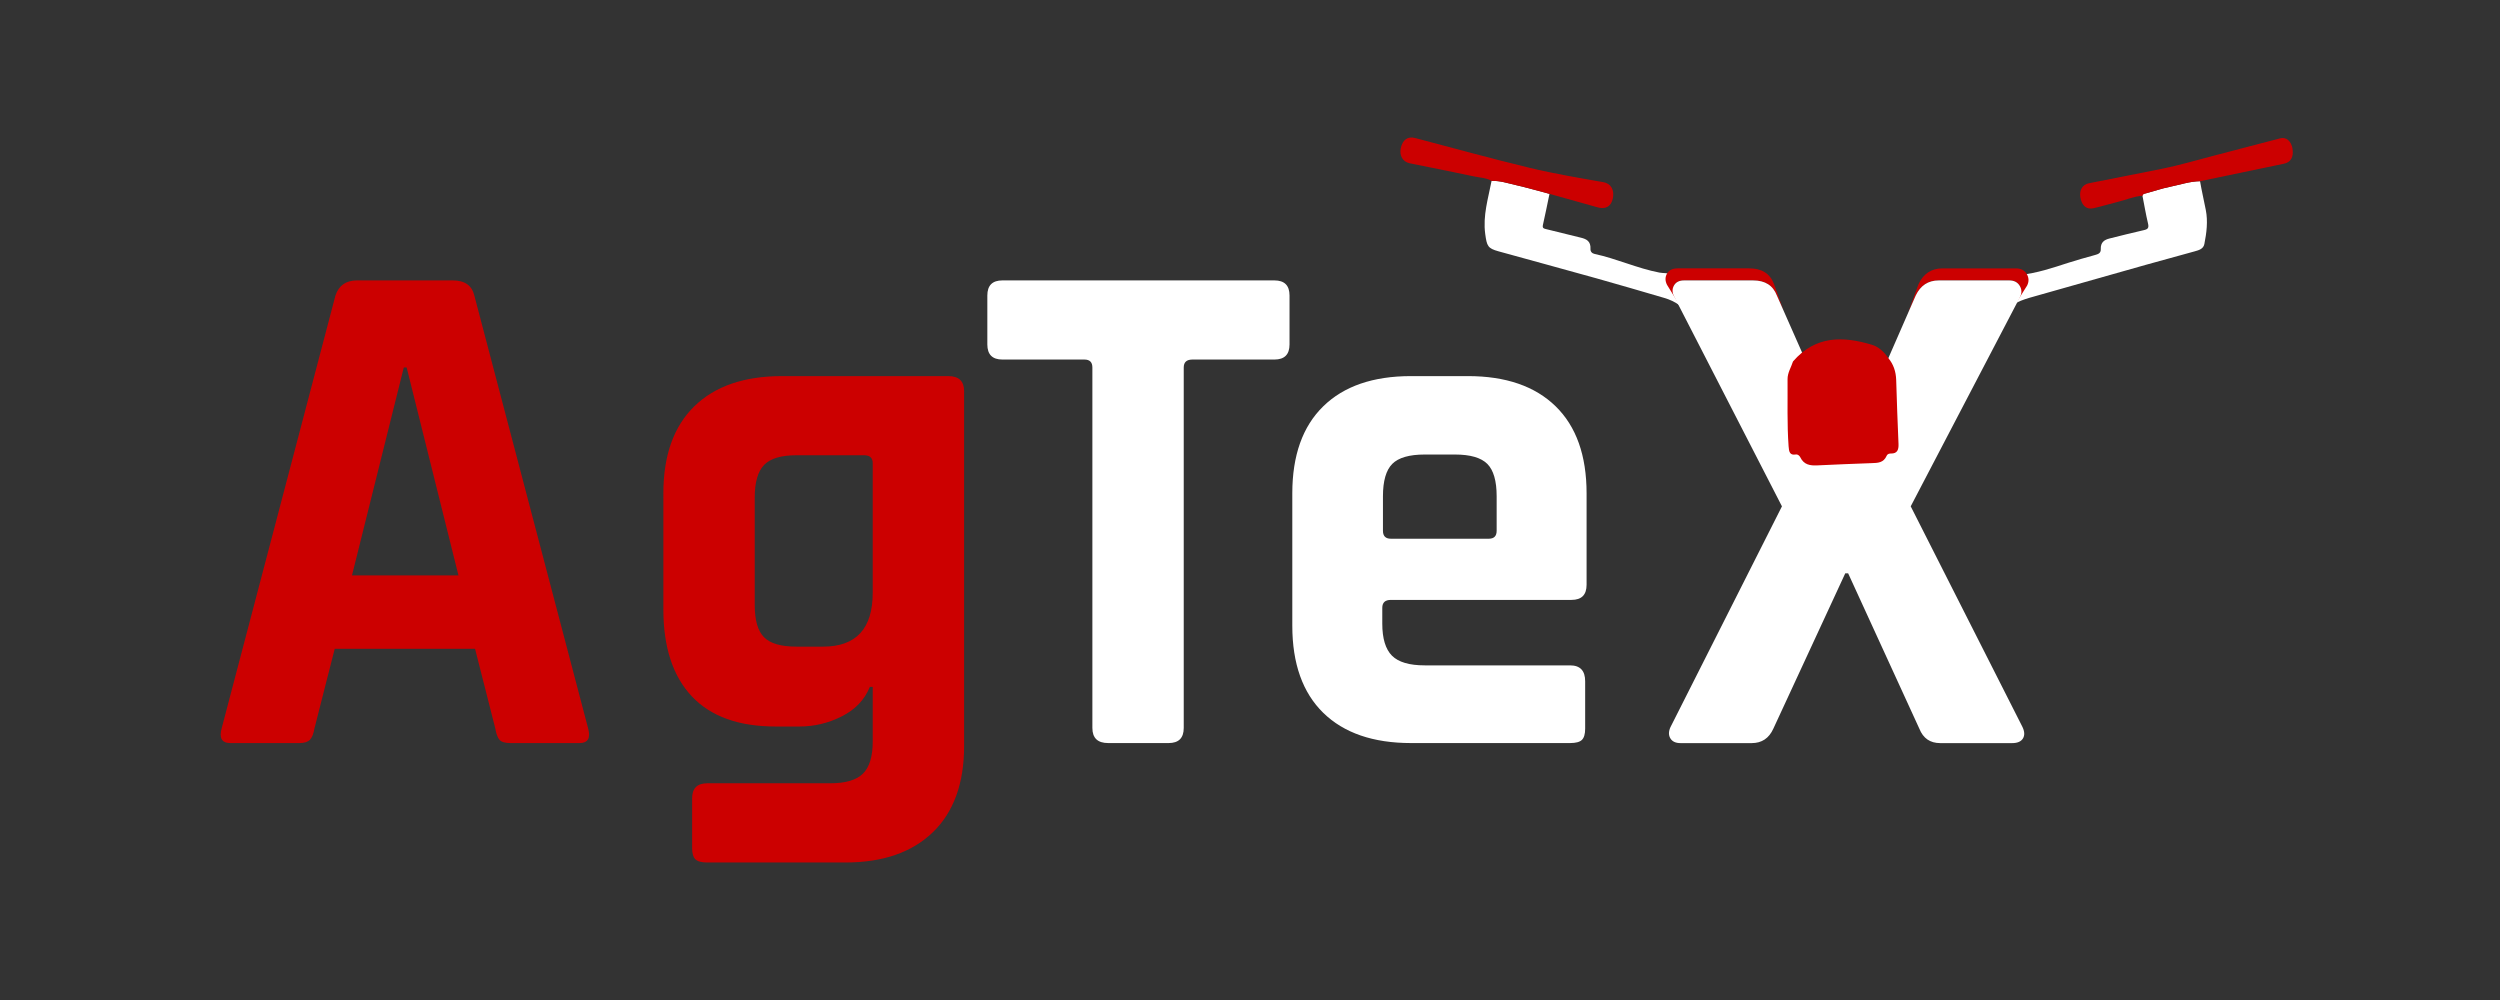 <?xml version="1.0" encoding="utf-8"?>
<!-- Generator: Adobe Illustrator 16.0.0, SVG Export Plug-In . SVG Version: 6.00 Build 0)  -->
<!DOCTYPE svg PUBLIC "-//W3C//DTD SVG 1.1//EN" "http://www.w3.org/Graphics/SVG/1.1/DTD/svg11.dtd">
<svg version="1.1" id="Layer_2" xmlns="http://www.w3.org/2000/svg" xmlns:xlink="http://www.w3.org/1999/xlink" x="0px" y="0px"
	 width="200px" height="80px" viewBox="0 -10 200 80" enable-background="new 0 -10 200 80" xml:space="preserve">
<rect x="0" y="-10" width="200" height="80" fill="#333333" stroke="none"/>
<path fill="#FFFFFF" d="M134.109,13.522c-0.551-0.342-0.666-0.862-0.377-1.552c-0.313-0.156-0.651-0.101-0.979-0.163
	c-1.771-0.339-3.427-1.115-5.187-1.492c-0.194-0.042-0.344-0.182-0.328-0.404c0.033-0.605-0.315-0.789-0.768-0.897
	c-0.927-0.224-1.852-0.458-2.775-0.683c-0.174-0.042-0.321-0.063-0.262-0.336c0.187-0.826,0.354-1.656,0.525-2.485
	c-0.896-0.237-1.79-0.497-2.691-0.703c-0.643-0.146-1.274-0.361-1.942-0.334c-0.269,1.402-0.707,2.768-0.507,4.25
	c0.133,0.956,0.193,1.143,1.063,1.383c2.611,0.724,5.229,1.431,7.836,2.161c1.811,0.507,3.612,1.038,5.416,1.565
	c0.455,0.133,0.859,0.322,1.221,0.585V12.98C134.169,13.034,134.057,13.171,134.109,13.522z"/>
<path fill="#FFFFFF" d="M176.464,6.799c-0.149-0.768-0.328-1.53-0.461-2.303c-0.829,0.013-1.619,0.287-2.424,0.451
	c-0.644,0.131-1.271,0.351-1.909,0.521c-0.119,0.032-0.24,0.029-0.273,0.193c0.146,0.736,0.269,1.479,0.442,2.206
	c0.095,0.381-0.022,0.476-0.338,0.546c-0.914,0.204-1.821,0.441-2.733,0.665c-0.418,0.103-0.727,0.305-0.705,0.851
	c0.016,0.342-0.232,0.407-0.479,0.477c-0.713,0.2-1.428,0.393-2.133,0.622c-1.254,0.407-2.503,0.829-3.813,0.961
	c0.26,0.934,0.18,1.219-0.494,1.706c-0.02-0.222,0.153-0.444-0.049-0.637c-0.033-0.033-0.07-0.056-0.107-0.073v1.427
	c0.21-0.14,0.437-0.255,0.681-0.352c0.228-0.089,0.458-0.17,0.69-0.236c3.104-0.882,6.207-1.763,9.313-2.638
	c1.299-0.366,2.6-0.712,3.898-1.076c0.32-0.09,0.699-0.183,0.779-0.585C176.527,8.626,176.643,7.701,176.464,6.799z"/>
<g>
	<path fill="#CC0000" d="M133.92,12.835c0.152-0.268,0.421-0.403,0.807-0.403h5.524c0.959,0,1.593,0.403,1.899,1.208l0.539,1.22
		l-0.768-2.134c-0.316-0.838-0.979-1.257-1.977-1.257H134.2c-0.399,0-0.681,0.14-0.839,0.419c-0.16,0.28-0.16,0.579,0,0.898
		l1.798,2.905l-1.024-1.994C133.98,13.392,133.766,13.104,133.92,12.835z"/>
	<path fill="#CC0000" d="M155.104,12.433h5.643c0.383,0,0.662,0.144,0.835,0.432c0.172,0.288-0.034,0.585-0.188,0.892l-0.971,1.855
		l1.745-2.765c0.159-0.319,0.149-0.628-0.028-0.928c-0.181-0.299-0.471-0.449-0.869-0.449H155.4c-0.879,0-1.521,0.419-1.918,1.257
		l-0.85,2.342l0.624-1.428C153.645,12.835,154.258,12.433,155.104,12.433z"/>
</g>
<path fill="#CC0000" d="M23.957,49.445h-5.526c-0.69,0-0.921-0.403-0.69-1.209l9.095-34.595c0.268-0.806,0.843-1.208,1.727-1.208
	h7.656c0.959,0,1.534,0.403,1.727,1.208l9.095,34.595c0.23,0.806,0,1.209-0.691,1.209h-5.526c-0.423,0-0.71-0.088-0.863-0.26
	c-0.154-0.176-0.269-0.49-0.346-0.949l-1.611-6.332H26.777l-1.612,6.332c-0.078,0.459-0.202,0.773-0.374,0.949
	C24.619,49.357,24.34,49.445,23.957,49.445z M32.303,19.397l-4.145,16.636h8.519l-4.145-16.636H32.303z"/>
<path fill="#CC0000" d="M63.947,48.121h-1.899c-2.956,0-5.19-0.807-6.706-2.418c-1.516-1.611-2.273-3.934-2.273-6.965V29.47
	c0-3.031,0.825-5.353,2.475-6.965c1.649-1.612,3.991-2.417,7.022-2.417h13.297c0.844,0,1.266,0.403,1.266,1.208v28.378
	c0,2.993-0.834,5.296-2.504,6.908c-1.669,1.611-4,2.417-6.994,2.417H56.579c-0.46,0-0.777-0.086-0.95-0.259
	c-0.173-0.174-0.259-0.471-0.259-0.893v-3.975c0-0.809,0.403-1.209,1.209-1.209h9.843c1.228,0,2.101-0.259,2.619-0.777
	c0.518-0.518,0.777-1.369,0.777-2.562v-4.374h-0.23c-0.422,1.035-1.171,1.82-2.245,2.357C66.269,47.854,65.136,48.121,63.947,48.121
	z M69.818,37.414V27.053c0-0.422-0.23-0.633-0.691-0.633h-5.411c-1.229,0-2.092,0.259-2.59,0.777
	c-0.5,0.518-0.749,1.391-0.749,2.619v8.577c0,1.229,0.249,2.092,0.749,2.59c0.498,0.5,1.362,0.748,2.59,0.748h2.129
	C68.494,41.73,69.818,40.293,69.818,37.414z"/>
<path fill="#FFFFFF" d="M93.491,49.445h-4.835c-0.844,0-1.266-0.403-1.266-1.209V19.397c0-0.422-0.211-0.633-0.633-0.633h-6.562
	c-0.806,0-1.208-0.403-1.208-1.208v-3.915c0-0.806,0.403-1.208,1.208-1.208h21.758c0.806,0,1.209,0.403,1.209,1.208v3.915
	c0,0.806-0.403,1.208-1.209,1.208H95.39c-0.46,0-0.691,0.211-0.691,0.633v28.839C94.699,49.042,94.296,49.445,93.491,49.445z"/>
<path fill="#FFFFFF" d="M125.604,49.445h-12.722c-3.032,0-5.373-0.809-7.022-2.418c-1.647-1.612-2.476-3.937-2.476-6.967V29.47
	c0-3.031,0.825-5.353,2.476-6.965c1.649-1.612,3.99-2.417,7.022-2.417h4.548c3.03,0,5.372,0.806,7.022,2.417
	c1.649,1.612,2.475,3.934,2.475,6.965v7.313c0,0.806-0.401,1.209-1.209,1.209h-14.446c-0.461,0-0.689,0.211-0.689,0.633v1.267
	c0,1.189,0.259,2.043,0.775,2.563c0.521,0.519,1.393,0.774,2.619,0.774h11.627c0.809,0,1.209,0.424,1.209,1.269v3.799
	c0,0.423-0.086,0.722-0.26,0.894C126.38,49.361,126.063,49.445,125.604,49.445z M111.271,33.098h7.828
	c0.422,0,0.633-0.211,0.633-0.634v-2.763c0-1.228-0.25-2.091-0.748-2.59c-0.5-0.498-1.362-0.749-2.59-0.749h-2.418
	c-1.229,0-2.095,0.25-2.594,0.749c-0.496,0.499-0.746,1.363-0.746,2.59v2.763C110.637,32.887,110.848,33.098,111.271,33.098z"/>
<path fill="#CC0000" d="M123.965,5.51c-0.896-0.237-1.79-0.497-2.691-0.703c-0.643-0.146-1.274-0.361-1.942-0.334
	c-0.438-0.255-0.933-0.257-1.396-0.357c-1.718-0.37-3.438-0.7-5.156-1.053c-0.557-0.114-0.842-0.606-0.721-1.2
	c0.141-0.681,0.563-0.977,1.147-0.822c3.063,0.805,6.11,1.651,9.188,2.391c1.938,0.468,3.91,0.796,5.875,1.142
	c0.61,0.108,0.896,0.625,0.758,1.298c-0.135,0.644-0.576,0.896-1.209,0.718C126.529,6.227,125.247,5.87,123.965,5.51z"/>
<path fill="#CC0000" d="M176.003,4.497c-0.829,0.013-1.619,0.287-2.424,0.451c-0.644,0.131-1.271,0.351-1.909,0.521
	c-0.119,0.032-0.24,0.029-0.273,0.193c-0.684,0.042-1.313,0.329-1.975,0.489c-0.646,0.157-1.283,0.357-1.932,0.507
	c-0.567,0.131-0.955-0.208-1.063-0.882c-0.092-0.571,0.171-1.012,0.69-1.116c1.926-0.386,3.854-0.762,5.779-1.144
	c1.453-0.288,2.875-0.72,4.311-1.088c1.743-0.447,3.48-0.919,5.223-1.365c0.479-0.122,0.879,0.247,0.971,0.836
	c0.104,0.674-0.143,1.085-0.689,1.199C180.473,3.56,178.236,4.03,176.003,4.497z"/>
<g>
	<path fill="#FFFFFF" d="M161.779,48.121l-8.922-17.614l8.748-16.75c0.151-0.307,0.145-0.604-0.027-0.892
		c-0.174-0.288-0.452-0.432-0.835-0.432h-5.642c-0.847,0-1.459,0.403-1.845,1.208l-5.407,12.376h-0.23l-5.469-12.376
		c-0.31-0.806-0.94-1.208-1.899-1.208h-5.524c-0.386,0-0.651,0.135-0.807,0.403c-0.154,0.269-0.154,0.557,0,0.863l8.635,16.808
		l-8.923,17.673c-0.153,0.344-0.153,0.645,0,0.893c0.152,0.25,0.423,0.375,0.806,0.375h5.698c0.806,0,1.382-0.385,1.729-1.151
		l5.756-12.433h0.229l5.698,12.433c0.308,0.771,0.863,1.151,1.67,1.151h5.757c0.422,0,0.709-0.125,0.862-0.375
		C161.989,48.82,161.971,48.505,161.779,48.121z"/>
</g>
<path fill="#CC0000" d="M151.068,18.651c0.41,0.496,0.605,1.073,0.627,1.744c0.049,1.708,0.113,3.416,0.186,5.122
	c0.02,0.469-0.104,0.767-0.583,0.764c-0.151-0.001-0.296,0.021-0.368,0.188c-0.246,0.555-0.697,0.567-1.183,0.581
	c-1.463,0.042-2.925,0.122-4.388,0.182c-0.539,0.022-1.043-0.041-1.336-0.65c-0.06-0.122-0.198-0.249-0.357-0.223
	c-0.491,0.082-0.548-0.224-0.578-0.657c-0.129-1.787-0.068-3.576-0.083-5.363c-0.004-0.524,0.287-0.949,0.435-1.421
	c1.81-2.093,4.016-2.027,6.313-1.336C150.288,17.743,150.73,18.146,151.068,18.651z"/>
</svg>
